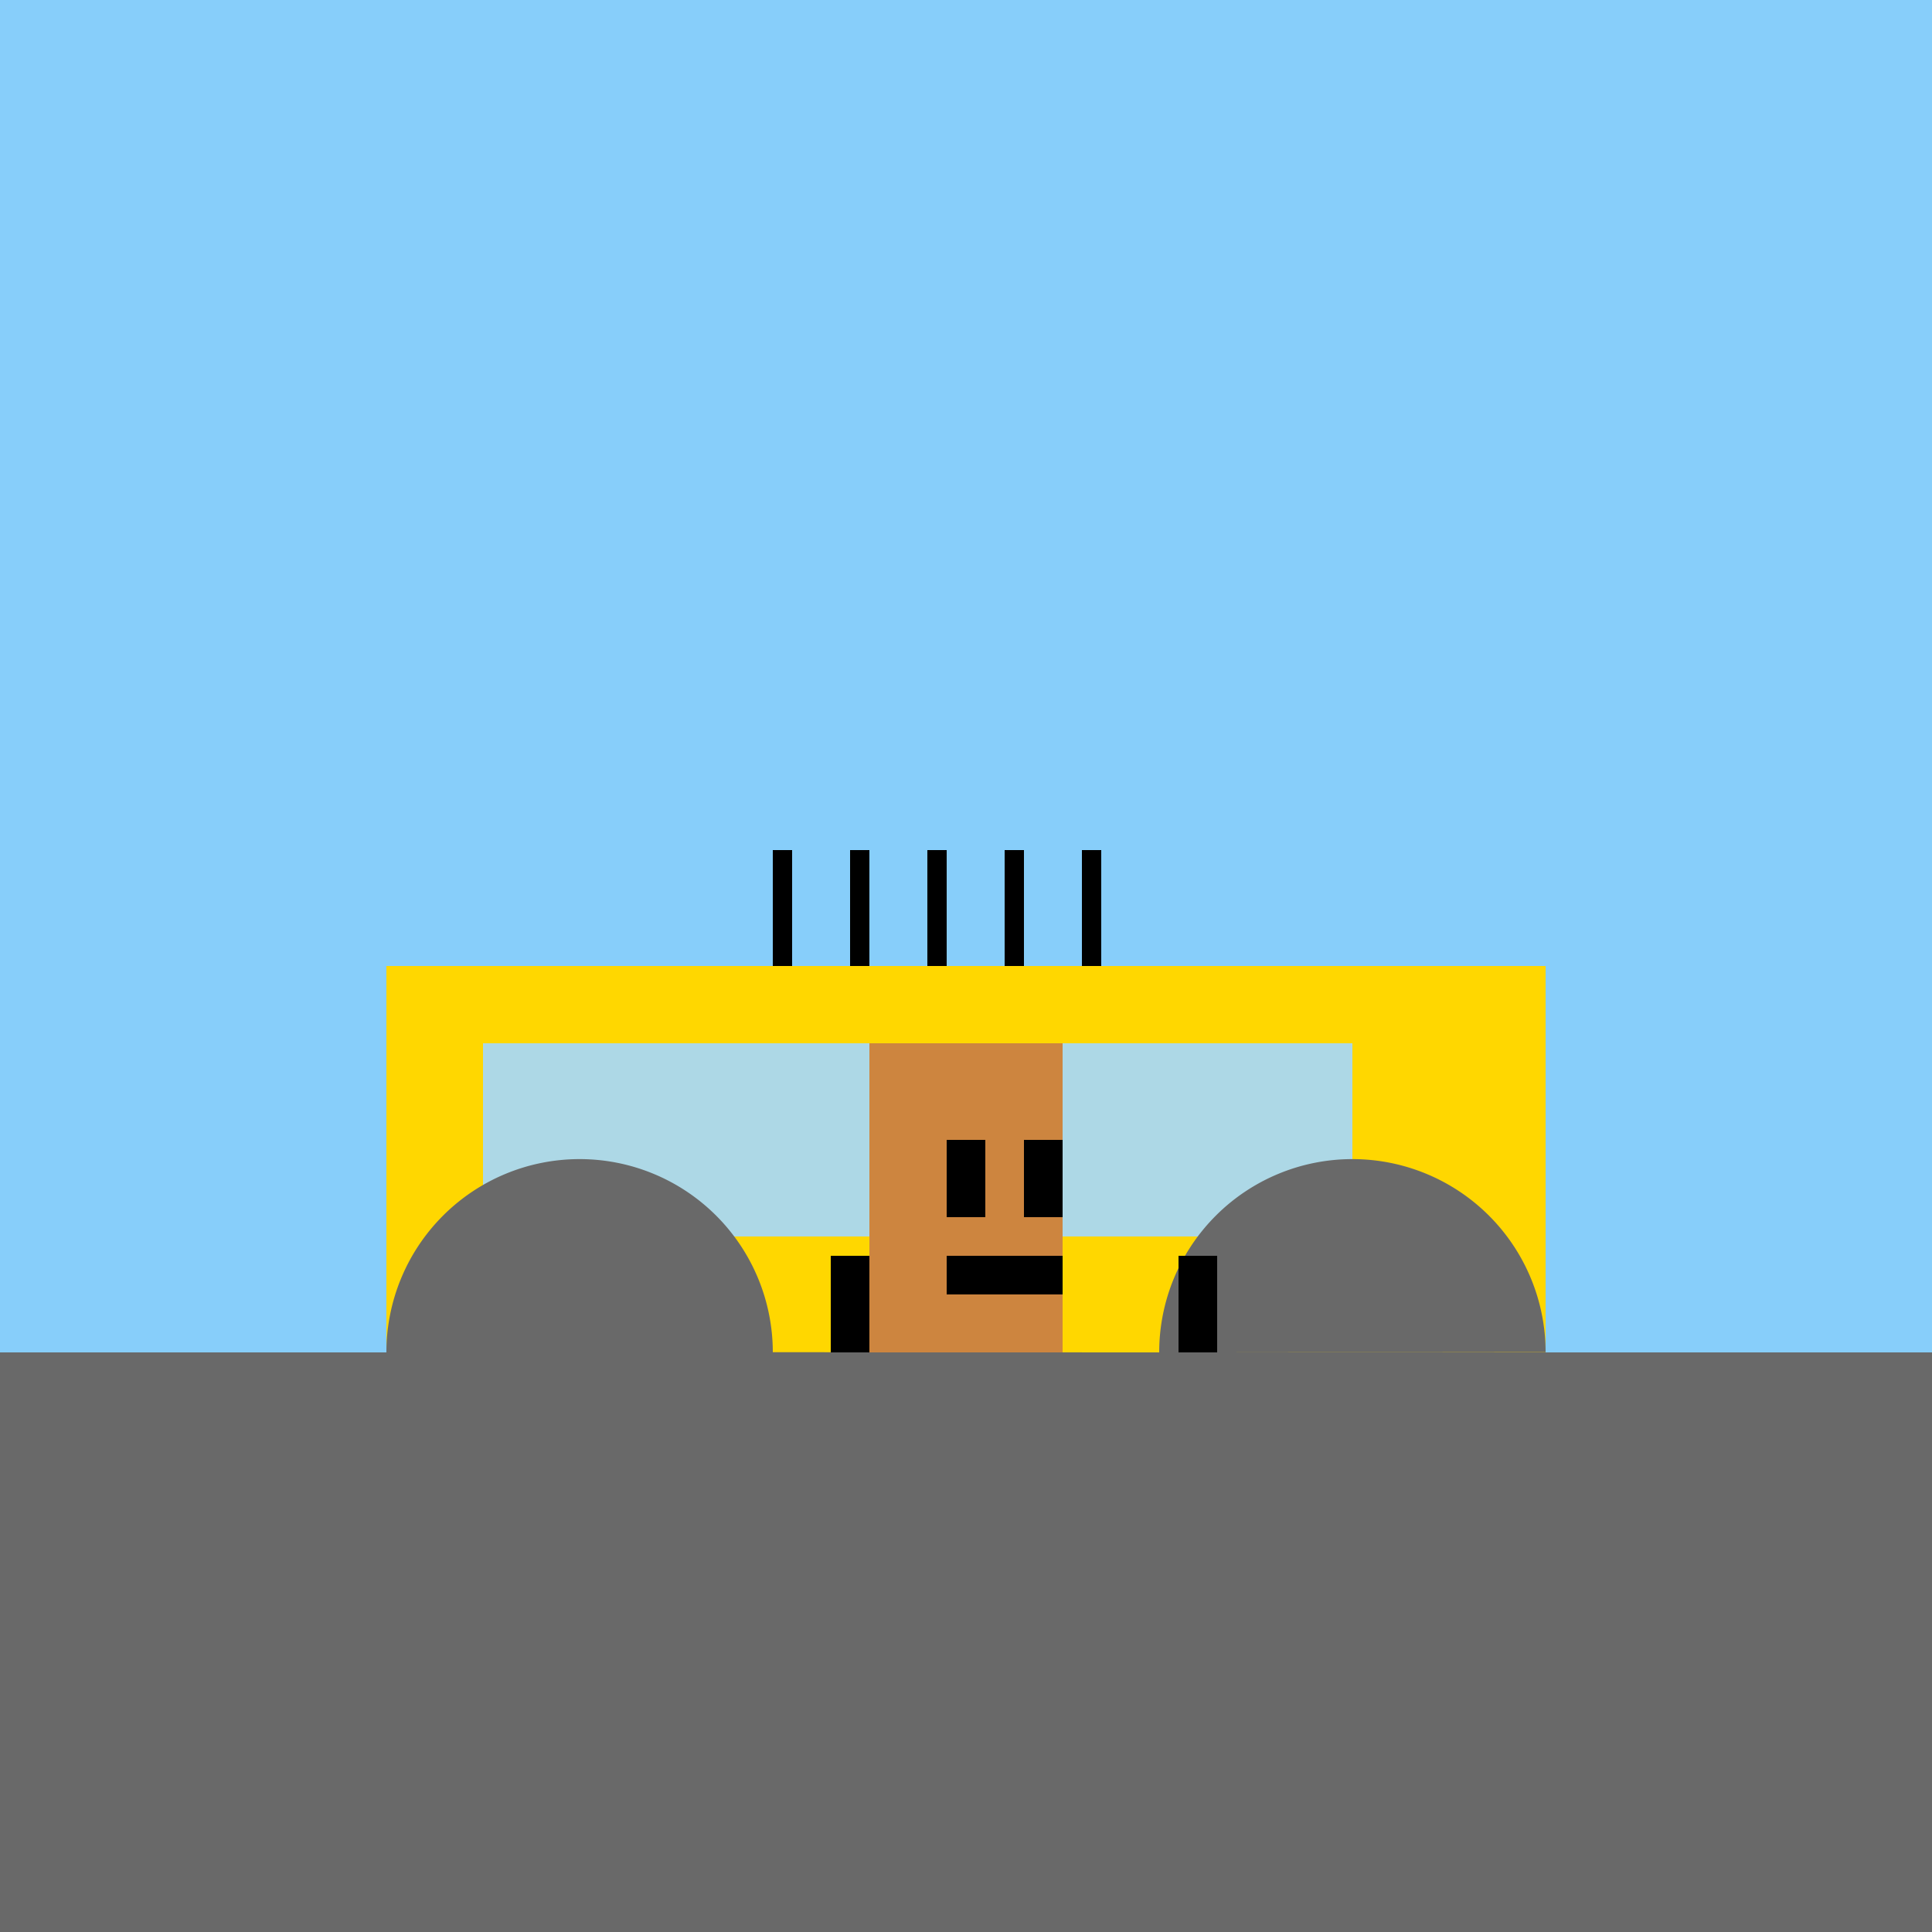 <!--

Generated by DrawGPT.
Free, open source, AI generated images in SVG, PNG, and HTML Canvas format.
https://drawgpt.ai

Created: 2023-09-26T04:39:49.912Z
Link: https://drawgpt.ai/prompt/24190/

-->
<svg xmlns="http://www.w3.org/2000/svg" xmlns:xlink="http://www.w3.org/1999/xlink" width="500" height="500"><defs/><g><rect fill="#87CEFA" stroke="none" x="0" y="0" width="512" height="512"/><rect fill="#696969" stroke="none" x="0" y="350" width="512" height="162"/><rect fill="#FFD700" stroke="none" x="100" y="250" width="300" height="100"/><rect fill="#ADD8E6" stroke="none" x="125" y="270" width="75" height="50"/><rect fill="#ADD8E6" stroke="none" x="200" y="270" width="75" height="50"/><rect fill="#ADD8E6" stroke="none" x="275" y="270" width="75" height="50"/><path fill="#696969" stroke="none" paint-order="stroke fill markers" d=" M 200 350 A 50 50 0 1 1 200 349.95 L 400 350 A 50 50 0 1 1 400 349.95"/><rect fill="#CD853F" stroke="none" x="225" y="270" width="50" height="80"/><rect fill="#000000" stroke="none" x="245" y="295" width="10" height="20"/><rect fill="#000000" stroke="none" x="265" y="295" width="10" height="20"/><rect fill="#000000" stroke="none" x="245" y="325" width="30" height="10"/><rect fill="#000000" stroke="none" x="215" y="325" width="10" height="25"/><rect fill="#000000" stroke="none" x="305" y="325" width="10" height="25"/><rect fill="#000000" stroke="none" x="200" y="220" width="5" height="30"/><rect fill="#000000" stroke="none" x="220" y="220" width="5" height="30"/><rect fill="#000000" stroke="none" x="240" y="220" width="5" height="30"/><rect fill="#000000" stroke="none" x="260" y="220" width="5" height="30"/><rect fill="#000000" stroke="none" x="280" y="220" width="5" height="30"/></g></svg>